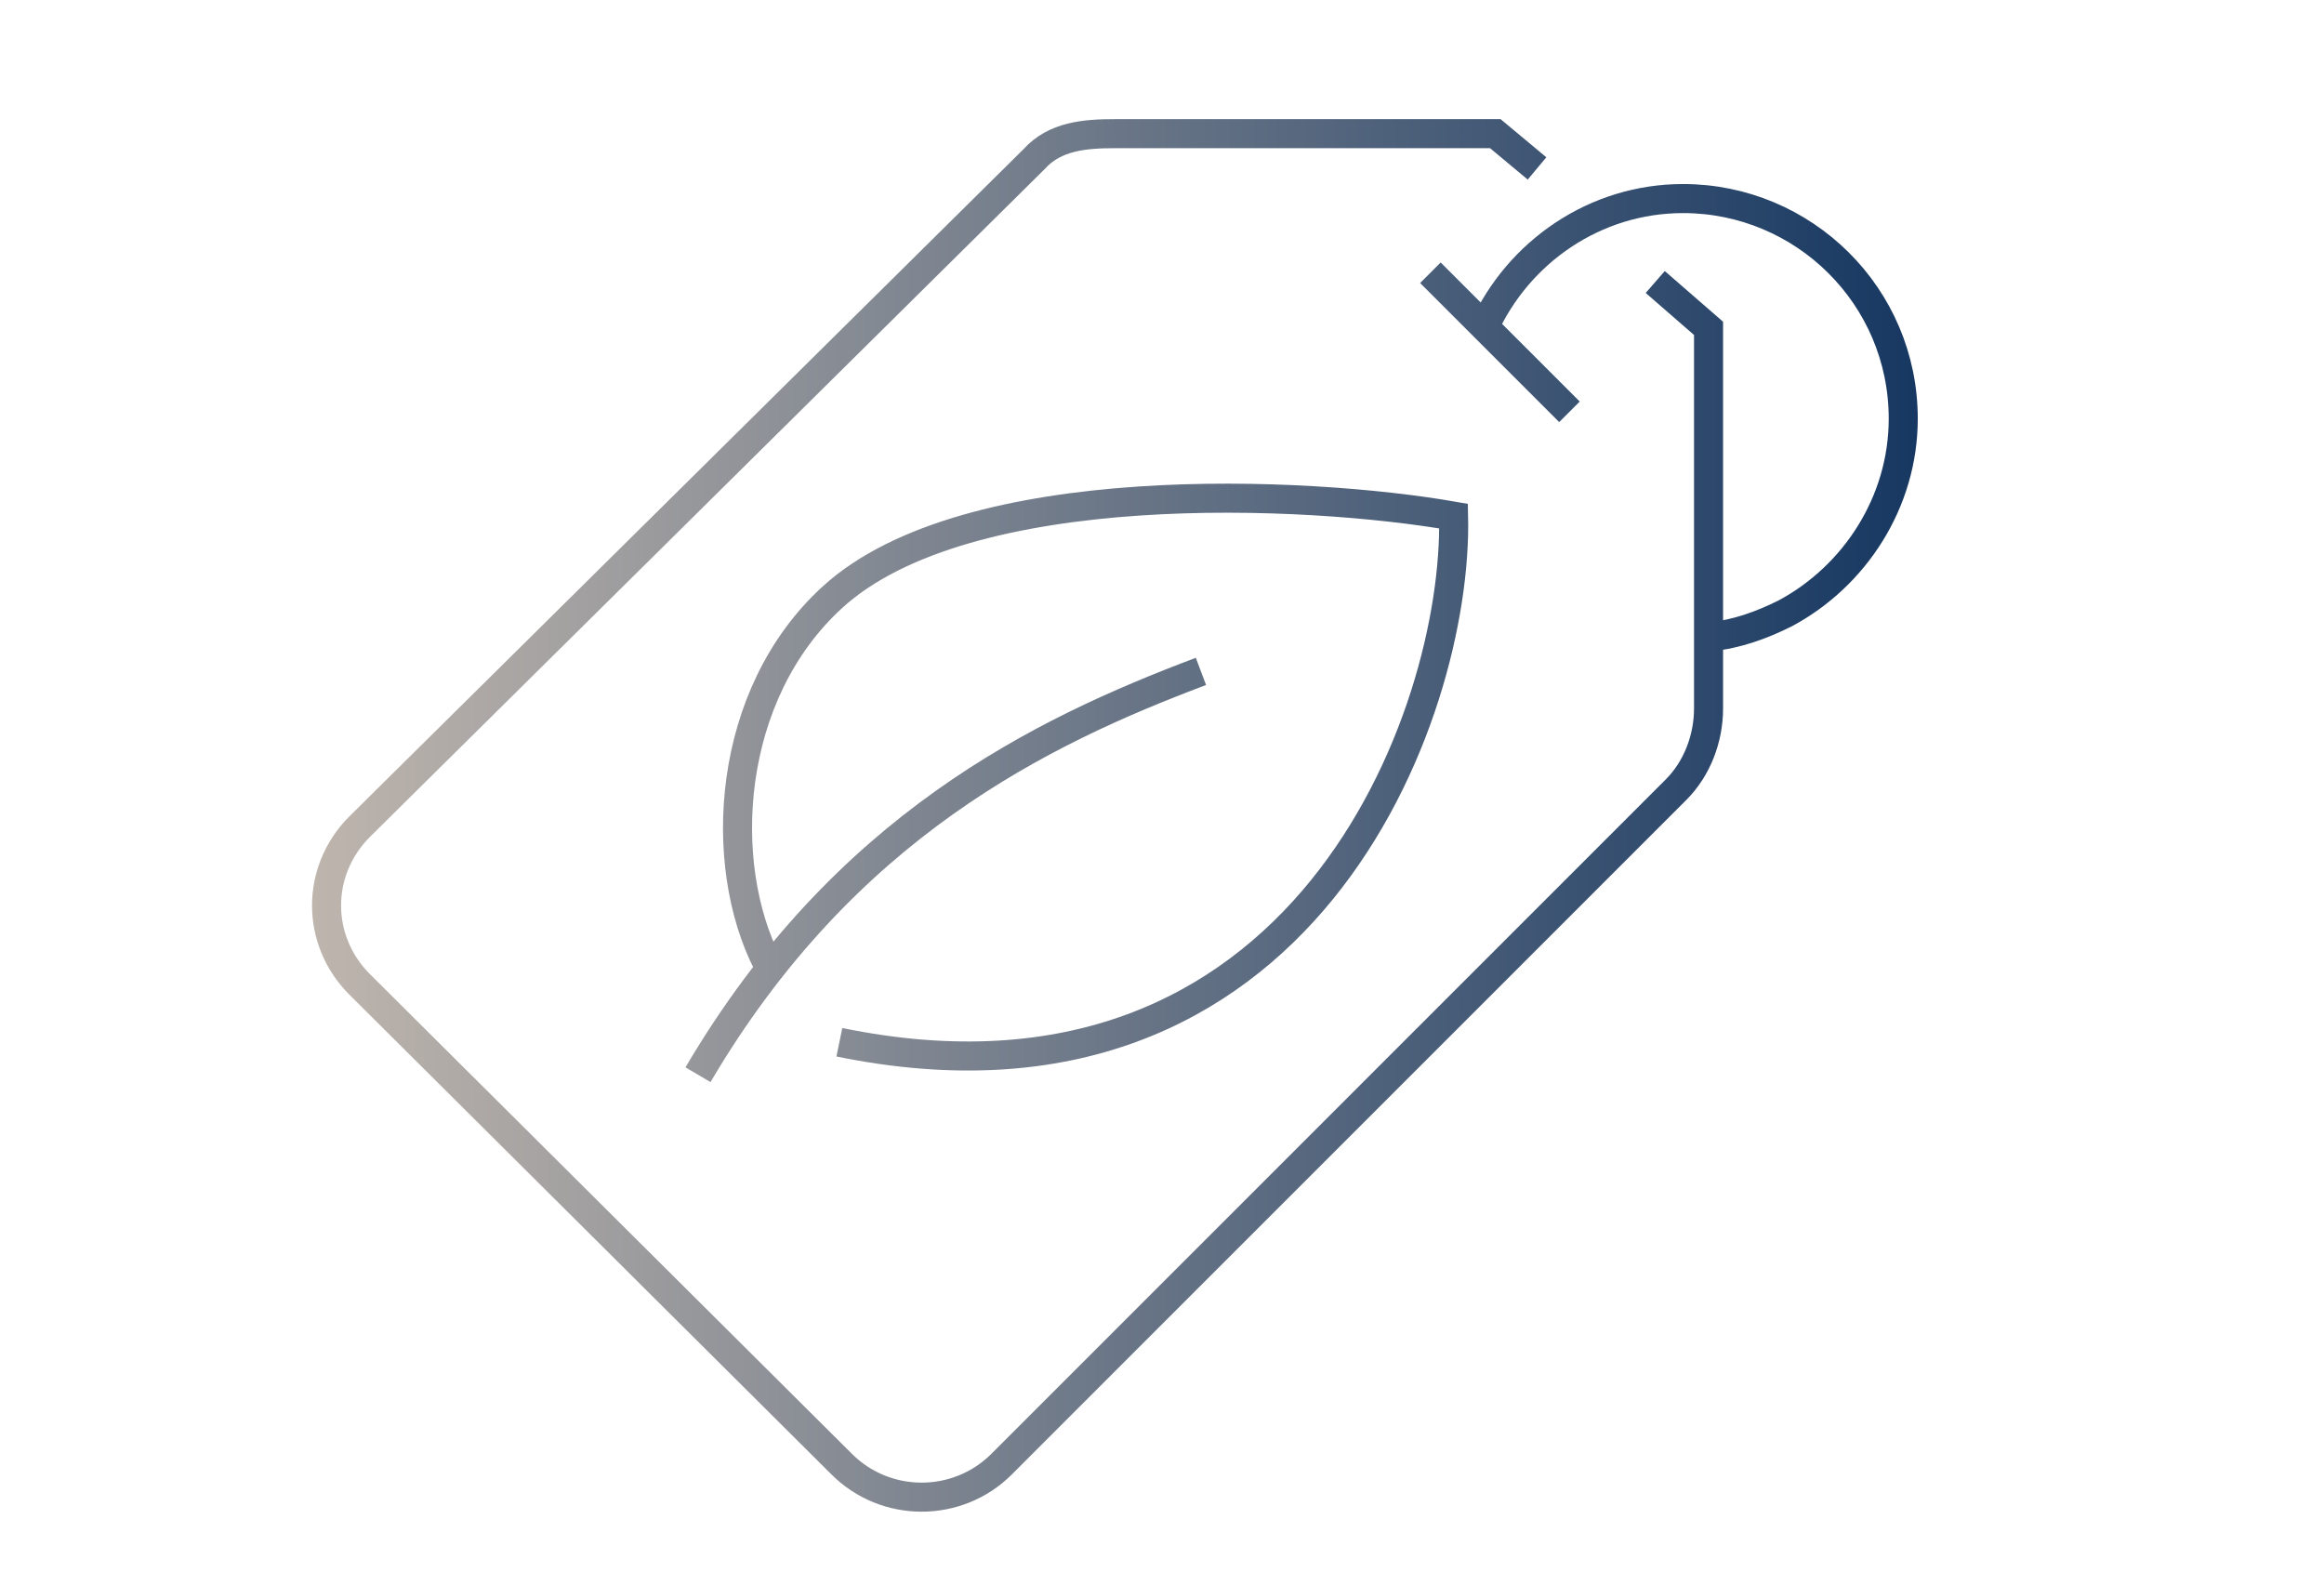 <?xml version="1.0" encoding="utf-8"?>
<!-- Generator: Adobe Illustrator 22.1.0, SVG Export Plug-In . SVG Version: 6.00 Build 0)  -->
<svg version="1.1" id="Layer_3" xmlns="http://www.w3.org/2000/svg" xmlns:xlink="http://www.w3.org/1999/xlink" x="0px" y="0px"
	 viewBox="0 0 160 109.135" style="enable-background:new 0 0 160 109.135;" xml:space="preserve">
<style type="text/css">
	.st0{fill:none;stroke:url(#SVGID_1_);stroke-width:2;}
</style>
<linearGradient id="SVGID_1_" gradientUnits="userSpaceOnUse" x1="21.482" y1="56.137" x2="132.032" y2="56.137">
	<stop  offset="0.001" style="stop-color:#BEB5AD"/>
	<stop  offset="0.998" style="stop-color:#173862"/>
</linearGradient>
<path class="st0" d="M105.82,11.596l-2.872-2.394H76.777c-2.075,0-4.149,0.16-5.585,1.755L24.756,56.915
	c-3.032,3.032-3.032,7.819,0,10.851l33.191,33.032c3.032,3.032,7.979,3.032,11.011,0l46.436-46.436
	c1.436-1.436,2.234-3.511,2.234-5.585V22.606l-3.67-3.192 M98.479,18.777l9.574,9.574 M102.15,22.606
	c2.394-5.266,7.66-8.936,13.723-8.936c8.298,0,15.159,6.702,15.159,15.159c0,5.745-3.351,10.851-8.138,13.404
	c-1.596,0.798-3.351,1.436-5.106,1.596 M82.681,46.223C71.671,50.372,58.107,56.915,48.054,73.989 M52.841,66.33
	c-3.511-6.862-2.872-18.511,4.468-25.213c9.255-8.457,32.713-7.34,42.766-5.585
	c0.319,13.723-10.372,42.766-42.287,36.223"/>
</svg>

